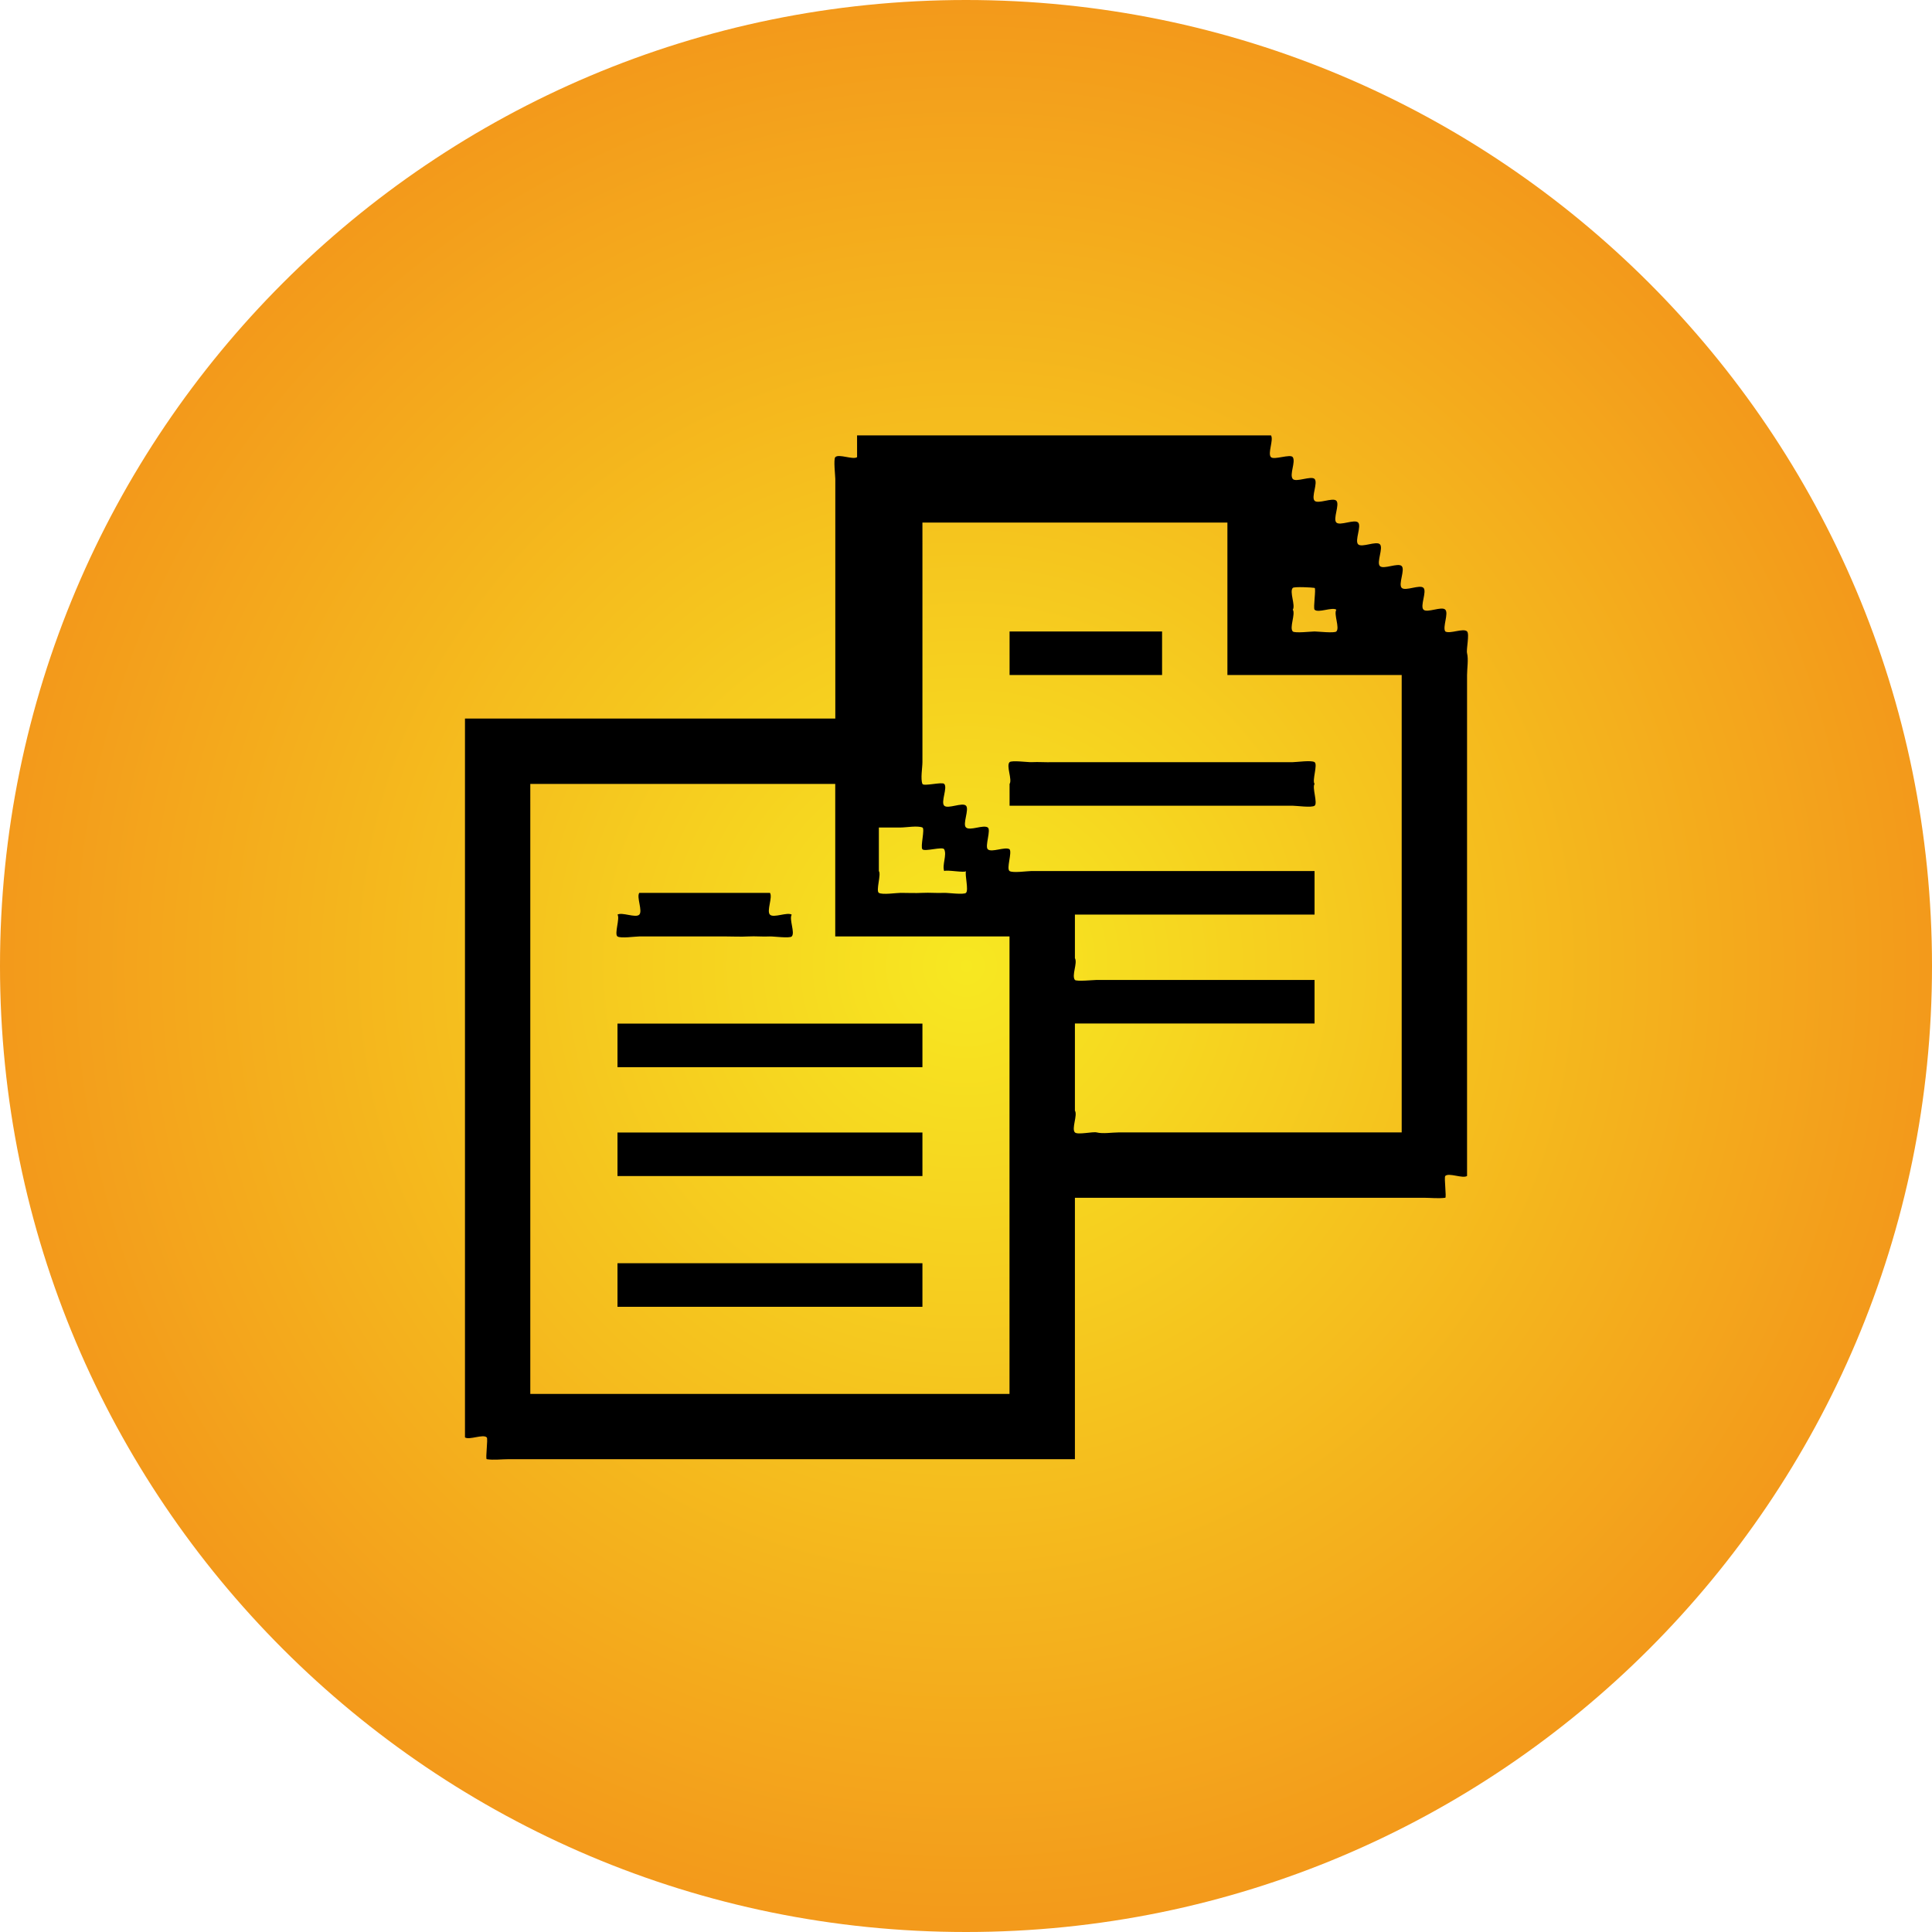 <?xml version="1.0" encoding="UTF-8" standalone="no"?>
<!-- Generator: Adobe Illustrator 12.0.0, SVG Export Plug-In . SVG Version: 6.00 Build 51448)  -->
<svg
   xmlns:dc="http://purl.org/dc/elements/1.1/"
   xmlns:cc="http://creativecommons.org/ns#"
   xmlns:rdf="http://www.w3.org/1999/02/22-rdf-syntax-ns#"
   xmlns:svg="http://www.w3.org/2000/svg"
   xmlns="http://www.w3.org/2000/svg"
   xmlns:sodipodi="http://sodipodi.sourceforge.net/DTD/sodipodi-0.dtd"
   xmlns:inkscape="http://www.inkscape.org/namespaces/inkscape"
   version="1.0"
   id="Capa_1"
   width="103.515"
   height="103.515"
   viewBox="0 0 103.515 103.515"
   overflow="visible"
   enable-background="new 0 0 103.515 103.515"
   xml:space="preserve"
   sodipodi:version="0.32"
   inkscape:version="0.46"
   sodipodi:docname="copiat.svg"
   inkscape:output_extension="org.inkscape.output.svg.inkscape"><defs
   id="defs30"><inkscape:perspective
     sodipodi:type="inkscape:persp3d"
     inkscape:vp_x="0 : 51.7575 : 1"
     inkscape:vp_y="0 : 1000 : 0"
     inkscape:vp_z="103.515 : 51.7575 : 1"
     inkscape:persp3d-origin="51.7575 : 34.505 : 1"
     id="perspective34" /></defs><sodipodi:namedview
   inkscape:window-height="667"
   inkscape:window-width="640"
   inkscape:pageshadow="2"
   inkscape:pageopacity="0.0"
   guidetolerance="10.0"
   gridtolerance="10.0"
   objecttolerance="10.0"
   borderopacity="1.0"
   bordercolor="#666666"
   pagecolor="#ffffff"
   id="base"
   showgrid="false"
   inkscape:zoom="4.4631213"
   inkscape:cx="51.7575"
   inkscape:cy="51.7575"
   inkscape:window-x="44"
   inkscape:window-y="58"
   inkscape:current-layer="Capa_1" />
<radialGradient
   id="path6504_3_"
   cx="-200.312"
   cy="69.012"
   r="99.067"
   gradientTransform="matrix(0.525 0 0 -0.525 156.941 87.995)"
   gradientUnits="userSpaceOnUse">
	<stop
   offset="0"
   style="stop-color:#F7E821"
   id="stop4" />
	<stop
   offset="1"
   style="stop-color:#F3991B"
   id="stop6" />
</radialGradient>
<path
   id="path6504_7_"
   type="arc"
   cx="181.429"
   cy="202.362"
   rx="98.571"
   ry="98.571"
   fill="url(#path6504_3_)"
   d="  M103.515,51.758c0,28.584-23.172,51.757-51.758,51.757C23.173,103.515,0,80.342,0,51.758C0,23.172,23.173,0,51.757,0  C80.343,0,103.515,23.172,103.515,51.758L103.515,51.758z" />
<g
   id="g9">
	<g
   id="g11">
		<path
   fill-rule="evenodd"
   clip-rule="evenodd"
   d="M45.921,23.328c7.393,0,14.785,0,22.177,0c0.156,0.232-0.194,0.973,0,1.167    c0.164,0.163,1.043-0.187,1.168,0c0.169,0.252-0.194,0.936,0,1.166c0.166,0.197,0.982-0.182,1.167,0    c0.196,0.197-0.191,0.964,0,1.168c0.185,0.195,0.976-0.191,1.167,0c0.195,0.194-0.194,0.973,0,1.167    c0.195,0.194,0.973-0.195,1.167,0c0.195,0.194-0.193,0.969,0,1.167c0.192,0.196,0.974-0.194,1.168,0    c0.194,0.195-0.194,0.974,0,1.167c0.194,0.195,0.973-0.194,1.167,0c0.194,0.195-0.194,0.972,0,1.167    c0.194,0.194,0.973-0.195,1.167,0c0.194,0.194-0.194,0.971,0,1.167c0.194,0.195,0.973-0.196,1.167,0    c0.195,0.195-0.155,0.934,0,1.167c0.234,0.155,0.974-0.195,1.168,0c0.143,0.143-0.052,0.96,0,1.166c0.083,0.333,0,0.824,0,1.168    c0,0.389,0,0.779,0,1.167c0,0.777,0,1.555,0,2.334c0,0.777,0,1.556,0,2.334c0,0.777,0,1.555,0,2.333c0,0.391,0,0.777,0,1.168    c0,0.779,0,1.557,0,2.334c0,0.779,0,1.556,0,2.334c0,0.779,0,1.556,0,2.335c0,0.777,0,1.555,0,2.334c0,0.778,0,1.557,0,2.335    s0,1.556,0,2.334c0,0.389,0,0.778,0,1.167c0,0.779,0,1.556,0,2.334c-0.234,0.156-0.973-0.192-1.168,0    c-0.072,0.074,0.076,1.158,0,1.168c-0.37,0.049-0.792,0-1.167,0c-0.389,0-0.777,0-1.167,0c-0.778,0-1.556,0-2.335,0    c-1.556,0-3.112,0-4.669,0c-1.556,0-3.112,0-4.669,0c-0.777,0-1.556,0-2.334,0c-0.39,0-0.778,0-1.167,0c-0.39,0-0.778,0-1.168,0    c-0.389,0-0.777,0-1.167,0c0,0.777,0,1.557,0,2.335c0,0.388,0,0.776,0,1.167c0,0.777,0,1.556,0,2.335c0,0.777,0,1.555,0,2.333    c0,0.779,0,1.559,0,2.336c0,0.778,0,1.557,0,2.334c0,0.389,0,0.778,0,1.167c-1.556,0-3.112,0-4.669,0c-0.778,0-1.557,0-2.334,0    c-0.389,0-0.778,0-1.167,0c-1.557,0-3.113,0-4.669,0c-0.778,0-1.557,0-2.334,0c-1.557,0-3.113,0-4.669,0c-0.778,0-1.556,0-2.334,0    c-0.389,0-0.778,0-1.167,0c-1.557,0-3.113,0-4.669,0c-0.778,0-1.557,0-2.334,0c-0.369,0-0.804,0.058-1.167,0    c-0.081-0.014,0.077-1.091,0-1.167c-0.194-0.195-0.933,0.156-1.167,0c0-0.777,0-1.556,0-2.334c0-0.391,0-0.777,0-1.168    c0-0.779,0-1.558,0-2.334c0-0.778,0-1.558,0-2.335c0-0.778,0-1.558,0-2.334c0-0.778,0-1.558,0-2.335c0-0.779,0-1.557,0-2.334    c0-0.389,0-0.778,0-1.168c0-0.389,0-0.778,0-1.167c0-0.778,0-1.556,0-2.334s0-1.557,0-2.335c0-0.779,0-1.557,0-2.334    c0-0.779,0-1.556,0-2.335c0-0.778,0-1.556,0-2.334c0-0.777,0-1.556,0-2.334c0-0.777,0-1.557,0-2.334c0-0.39,0-0.777,0-1.167    c0-0.389,0-0.779,0-1.167c0-0.777,0-1.556,0-2.334c1.557,0,3.112,0,4.669,0c1.556,0,3.112,0,4.669,0s3.113,0,4.669,0    c0.389,0,0.778,0,1.167,0c0.778,0,1.556,0,2.334,0c0.778,0,1.556,0,2.334,0c0-0.39,0-0.777,0-1.167c0-0.779,0-1.558,0-2.336    c0-0.39,0-0.778,0-1.166c0-0.39,0-0.778,0-1.167c0-0.39,0-0.779,0-1.167c0-0.39,0-0.778,0-1.167c0-0.78,0-1.557,0-2.334    c0-0.389,0-0.779,0-1.167s0-0.78,0-1.168c0-0.167-0.105-1.054,0-1.166c0.183-0.194,0.942,0.155,1.167,0    C45.921,24.106,45.921,23.716,45.921,23.328z M49.423,29.164c0,0.776,0,1.556,0,2.334c0,0.389,0,0.777,0,1.167    c0,0.389,0,0.777,0,1.167c0,0.776,0,1.555,0,2.334c0,0.779,0,1.557,0,2.334c0,0.388,0,0.779,0,1.167c0,0.39,0,0.777,0,1.167    c0,0.286-0.11,0.908,0,1.167c0.062,0.145,1.046-0.122,1.167,0c0.194,0.195-0.195,0.972,0,1.167c0.194,0.195,0.973-0.195,1.167,0    c0.189,0.189-0.197,0.988,0,1.167c0.215,0.196,0.922-0.162,1.167,0c0.187,0.125-0.164,1.004,0,1.168    c0.195,0.194,0.935-0.155,1.167,0c0.146,0.18-0.182,1.039,0,1.167c0.166,0.115,0.957,0,1.168,0c0.389,0,0.778,0,1.167,0    c0.778,0,1.557,0,2.334,0c1.557,0,3.113,0,4.669,0c1.557,0,3.113,0,4.669,0c0.778,0,1.557,0,2.335,0c0,0.778,0,1.557,0,2.334    c-0.389,0-0.778,0-1.167,0c-0.779,0-1.557,0-2.335,0c-1.557,0-3.112,0-4.669,0c-0.777,0-1.557,0-2.334,0c-0.778,0-1.557,0-2.335,0    c0,0.778,0,1.556,0,2.334c0.153,0.264-0.19,0.934,0,1.167c0.076,0.092,1.029,0,1.167,0c0.39,0,0.778,0,1.168,0    c0.777,0,1.557,0,2.334,0c0.39,0,0.778,0,1.167,0c0.778,0,1.557,0,2.335,0s1.556,0,2.334,0s1.557,0,2.335,0    c0,0.777,0,1.555,0,2.334c-0.389,0-0.778,0-1.167,0c-0.779,0-1.557,0-2.335,0c-1.557,0-3.112,0-4.669,0c-0.777,0-1.557,0-2.334,0    c-0.778,0-1.557,0-2.335,0c0,0.778,0,1.557,0,2.335s0,1.556,0,2.334c0.155,0.234-0.194,0.974,0,1.167    c0.144,0.143,0.96-0.053,1.167,0c0.332,0.084,0.824,0,1.168,0c0.389,0,0.777,0,1.167,0c1.557,0,3.112,0,4.669,0    c1.556,0,3.112,0,4.669,0s3.113,0,4.669,0c0-0.778,0-1.556,0-2.334c0-0.389,0-0.779,0-1.167c0-0.778,0-1.557,0-2.335    c0-0.389,0-0.779,0-1.168c0-0.778,0-1.555,0-2.333c0-0.779,0-1.556,0-2.334c0-0.777,0-1.556,0-2.334c0-0.777,0-1.558,0-2.335    c0-0.779,0-1.556,0-2.333c0-0.389,0-0.779,0-1.167c0-0.777,0-1.556,0-2.334c0-0.777,0-1.556,0-2.334c-3.112,0-6.226,0-9.338,0    c0-0.391,0-0.779,0-1.168c0-0.778,0-1.556,0-2.333c0-0.779,0-1.557,0-2.334c0-0.78,0-1.557,0-2.334c-0.39,0-0.778,0-1.167,0    c-0.778,0-1.557,0-2.335,0c-1.557,0-3.112,0-4.669,0c-0.778,0-1.556,0-2.334,0s-1.557,0-2.335,0c-0.389,0-0.778,0-1.167,0    c-0.39,0-0.779,0-1.167,0c-0.389,0-0.778,0-1.167,0C49.423,28.385,49.423,28.774,49.423,29.164z M69.267,33.833    c0.103,0.102,1.007,0,1.167,0s1.064,0.102,1.167,0c0.195-0.195-0.155-0.935,0-1.167c-0.232-0.156-0.972,0.195-1.167,0    c-0.083-0.082,0.091-1.149,0-1.167c-0.123-0.025-1.089-0.077-1.167,0c-0.195,0.194,0.155,0.934,0,1.167    C69.422,32.898,69.071,33.638,69.267,33.833z M28.413,43.17c0,0.777,0,1.557,0,2.334c0,0.779,0,1.557,0,2.334    c0,0.779,0,1.556,0,2.334c0,0.779,0,1.556,0,2.335c0,0.388,0,0.777,0,1.166c0,0.779,0,1.557,0,2.335c0,0.779,0,1.556,0,2.335    c0,0.778,0,1.556,0,2.334c0,0.39,0,0.779,0,1.168c0,0.777,0,1.555,0,2.334c0,0.777,0,1.557,0,2.335c0,0.388,0,0.776,0,1.167    c0,0.777,0,1.556,0,2.335c0,0.777,0,1.555,0,2.333c0,0.779,0,1.559,0,2.336c0.778,0,1.556,0,2.334,0c1.556,0,3.112,0,4.669,0    c0.389,0,0.778,0,1.167,0c0.779,0,1.557,0,2.334,0s1.557,0,2.334,0s1.557,0,2.334,0c0.389,0,0.778,0,1.167,0    c0.778,0,1.556,0,2.334,0c1.556,0,3.112,0,4.669,0c0.778,0,1.557,0,2.334,0c0-0.777,0-1.557,0-2.336c0-0.39,0-0.778,0-1.166    c0-0.778,0-1.558,0-2.335c0-0.39,0-0.778,0-1.167c0-0.779,0-1.557,0-2.334c0-0.779,0-1.557,0-2.336c0-0.778,0-1.555,0-2.334    c0-0.778,0-1.556,0-2.334c0-0.779,0-1.556,0-2.335c0-0.389,0-0.778,0-1.167c0-0.779,0-1.557,0-2.334c0-0.779,0-1.556,0-2.335    c-3.113,0-6.225,0-9.337,0c0-0.389,0-0.778,0-1.167c0-0.777,0-1.556,0-2.334c0-0.777,0-1.558,0-2.335c0-0.779,0-1.556,0-2.333    c-0.39,0-0.778,0-1.167,0c-0.778,0-1.557,0-2.334,0c-1.557,0-3.112,0-4.669,0c-0.778,0-1.556,0-2.334,0c-0.778,0-1.557,0-2.334,0    c-0.389,0-0.778,0-1.167,0c-0.39,0-0.779,0-1.167,0c-0.389,0-0.778,0-1.167,0C28.413,42.393,28.413,42.781,28.413,43.17z     M47.089,46.672c0.138,0.162-0.172,1.063,0,1.167c0.192,0.115,0.935,0,1.167,0c0.387,0,0.781,0.021,1.167,0    c0.388-0.021,0.779,0.021,1.167,0c0.17-0.009,1.056,0.111,1.167,0c0.154-0.154-0.069-0.949,0-1.167    c-0.036,0.112-1.062-0.09-1.167,0c-0.124-0.327,0.155-0.857,0-1.167c-0.08-0.162-1.032,0.136-1.167,0    c-0.123-0.123,0.146-1.104,0-1.168c-0.258-0.111-0.883,0-1.167,0c-0.389,0-0.778,0-1.167,0    C47.089,45.114,47.089,45.895,47.089,46.672z"
   id="path13" />
		<path
   fill-rule="evenodd"
   clip-rule="evenodd"
   d="M54.092,33.833c1.557,0,3.113,0,4.669,0c0.778,0,1.557,0,2.335,0    c0.39,0,0.778,0,1.167,0c0,0.776,0,1.555,0,2.334c-1.557,0-3.112,0-4.669,0c-0.778,0-1.556,0-2.334,0c-0.389,0-0.778,0-1.168,0    C54.092,35.388,54.092,34.609,54.092,33.833z"
   id="path15" />
		<path
   fill-rule="evenodd"
   clip-rule="evenodd"
   d="M70.434,42.003c-0.146,0.179,0.183,1.041,0,1.167c-0.166,0.115-0.957,0-1.167,0    c-0.39,0-0.779,0-1.168,0c-0.778,0-1.556,0-2.334,0s-1.557,0-2.335,0c-0.777,0-1.556,0-2.334,0c-0.39,0-0.778,0-1.167,0    c-0.778,0-1.557,0-2.335,0s-1.556,0-2.334,0c-0.389,0-0.778,0-1.168,0c0-0.39,0-0.777,0-1.167c0.156-0.232-0.194-0.974,0-1.167    c0.111-0.11,0.997,0.009,1.168,0c0.388-0.021,0.778,0.016,1.167,0c1.557,0,3.112,0,4.669,0s3.112,0,4.669,0    c0.778,0,1.556,0,2.334,0c0.389,0,0.778,0,1.168,0c0.21,0,1.001-0.116,1.167,0C70.616,40.961,70.288,41.823,70.434,42.003z"
   id="path17" />
		<path
   fill-rule="evenodd"
   clip-rule="evenodd"
   d="M42.42,49.007c-0.156,0.233,0.194,0.972,0,1.167    c-0.111,0.111-0.997-0.009-1.167,0c-0.388,0.021-0.779-0.022-1.167,0c-0.386,0.022-0.781,0-1.167,0c-0.389,0-0.778,0-1.167,0    c-0.778,0-1.556,0-2.334,0c-0.389,0-0.778,0-1.167,0c-0.21,0-1.001,0.115-1.167,0c-0.183-0.127,0.146-0.987,0-1.167    c0.233-0.155,0.973,0.194,1.167,0c0.195-0.195-0.156-0.934,0-1.167c0.779,0,1.557,0,2.334,0c1.557,0,3.112,0,4.669,0    c0.156,0.234-0.194,0.973,0,1.167C41.447,49.201,42.186,48.852,42.42,49.007z"
   id="path19" />
		<path
   fill-rule="evenodd"
   clip-rule="evenodd"
   d="M49.423,54.843c0,0.778,0,1.557,0,2.335c-1.557,0-3.113,0-4.669,0    c-0.778,0-1.557,0-2.334,0c-0.778,0-1.557,0-2.334,0c-0.39,0-0.778,0-1.167,0c-0.778,0-1.556,0-2.334,0c-0.778,0-1.556,0-2.334,0    c-0.389,0-0.778,0-1.167,0c0-0.778,0-1.557,0-2.335c0.778,0,1.556,0,2.334,0c1.556,0,3.113,0,4.669,0s3.112,0,4.669,0    C46.311,54.843,47.867,54.843,49.423,54.843z"
   id="path21" />
		<path
   fill-rule="evenodd"
   clip-rule="evenodd"
   d="M49.423,60.679c0,0.779,0,1.556,0,2.334c-1.557,0-3.113,0-4.669,0    c-0.778,0-1.557,0-2.334,0c-0.778,0-1.557,0-2.334,0c-0.39,0-0.778,0-1.167,0c-0.778,0-1.556,0-2.334,0c-0.778,0-1.556,0-2.334,0    c-0.389,0-0.778,0-1.167,0c0-0.778,0-1.555,0-2.334c0.778,0,1.556,0,2.334,0c1.556,0,3.113,0,4.669,0s3.112,0,4.669,0    C46.311,60.679,47.867,60.679,49.423,60.679z"
   id="path23" />
		<path
   fill-rule="evenodd"
   clip-rule="evenodd"
   d="M49.423,67.683c0,0.777,0,1.556,0,2.335c-1.557,0-3.113,0-4.669,0    c-0.778,0-1.557,0-2.334,0c-0.778,0-1.557,0-2.334,0c-0.39,0-0.778,0-1.167,0c-0.778,0-1.556,0-2.334,0c-0.778,0-1.556,0-2.334,0    c-0.389,0-0.778,0-1.167,0c0-0.779,0-1.558,0-2.335c0.778,0,1.556,0,2.334,0c1.556,0,3.113,0,4.669,0s3.112,0,4.669,0    C46.311,67.683,47.867,67.683,49.423,67.683z"
   id="path25" />
		<g
   id="g27">
		</g>
	</g>
</g>
</svg>